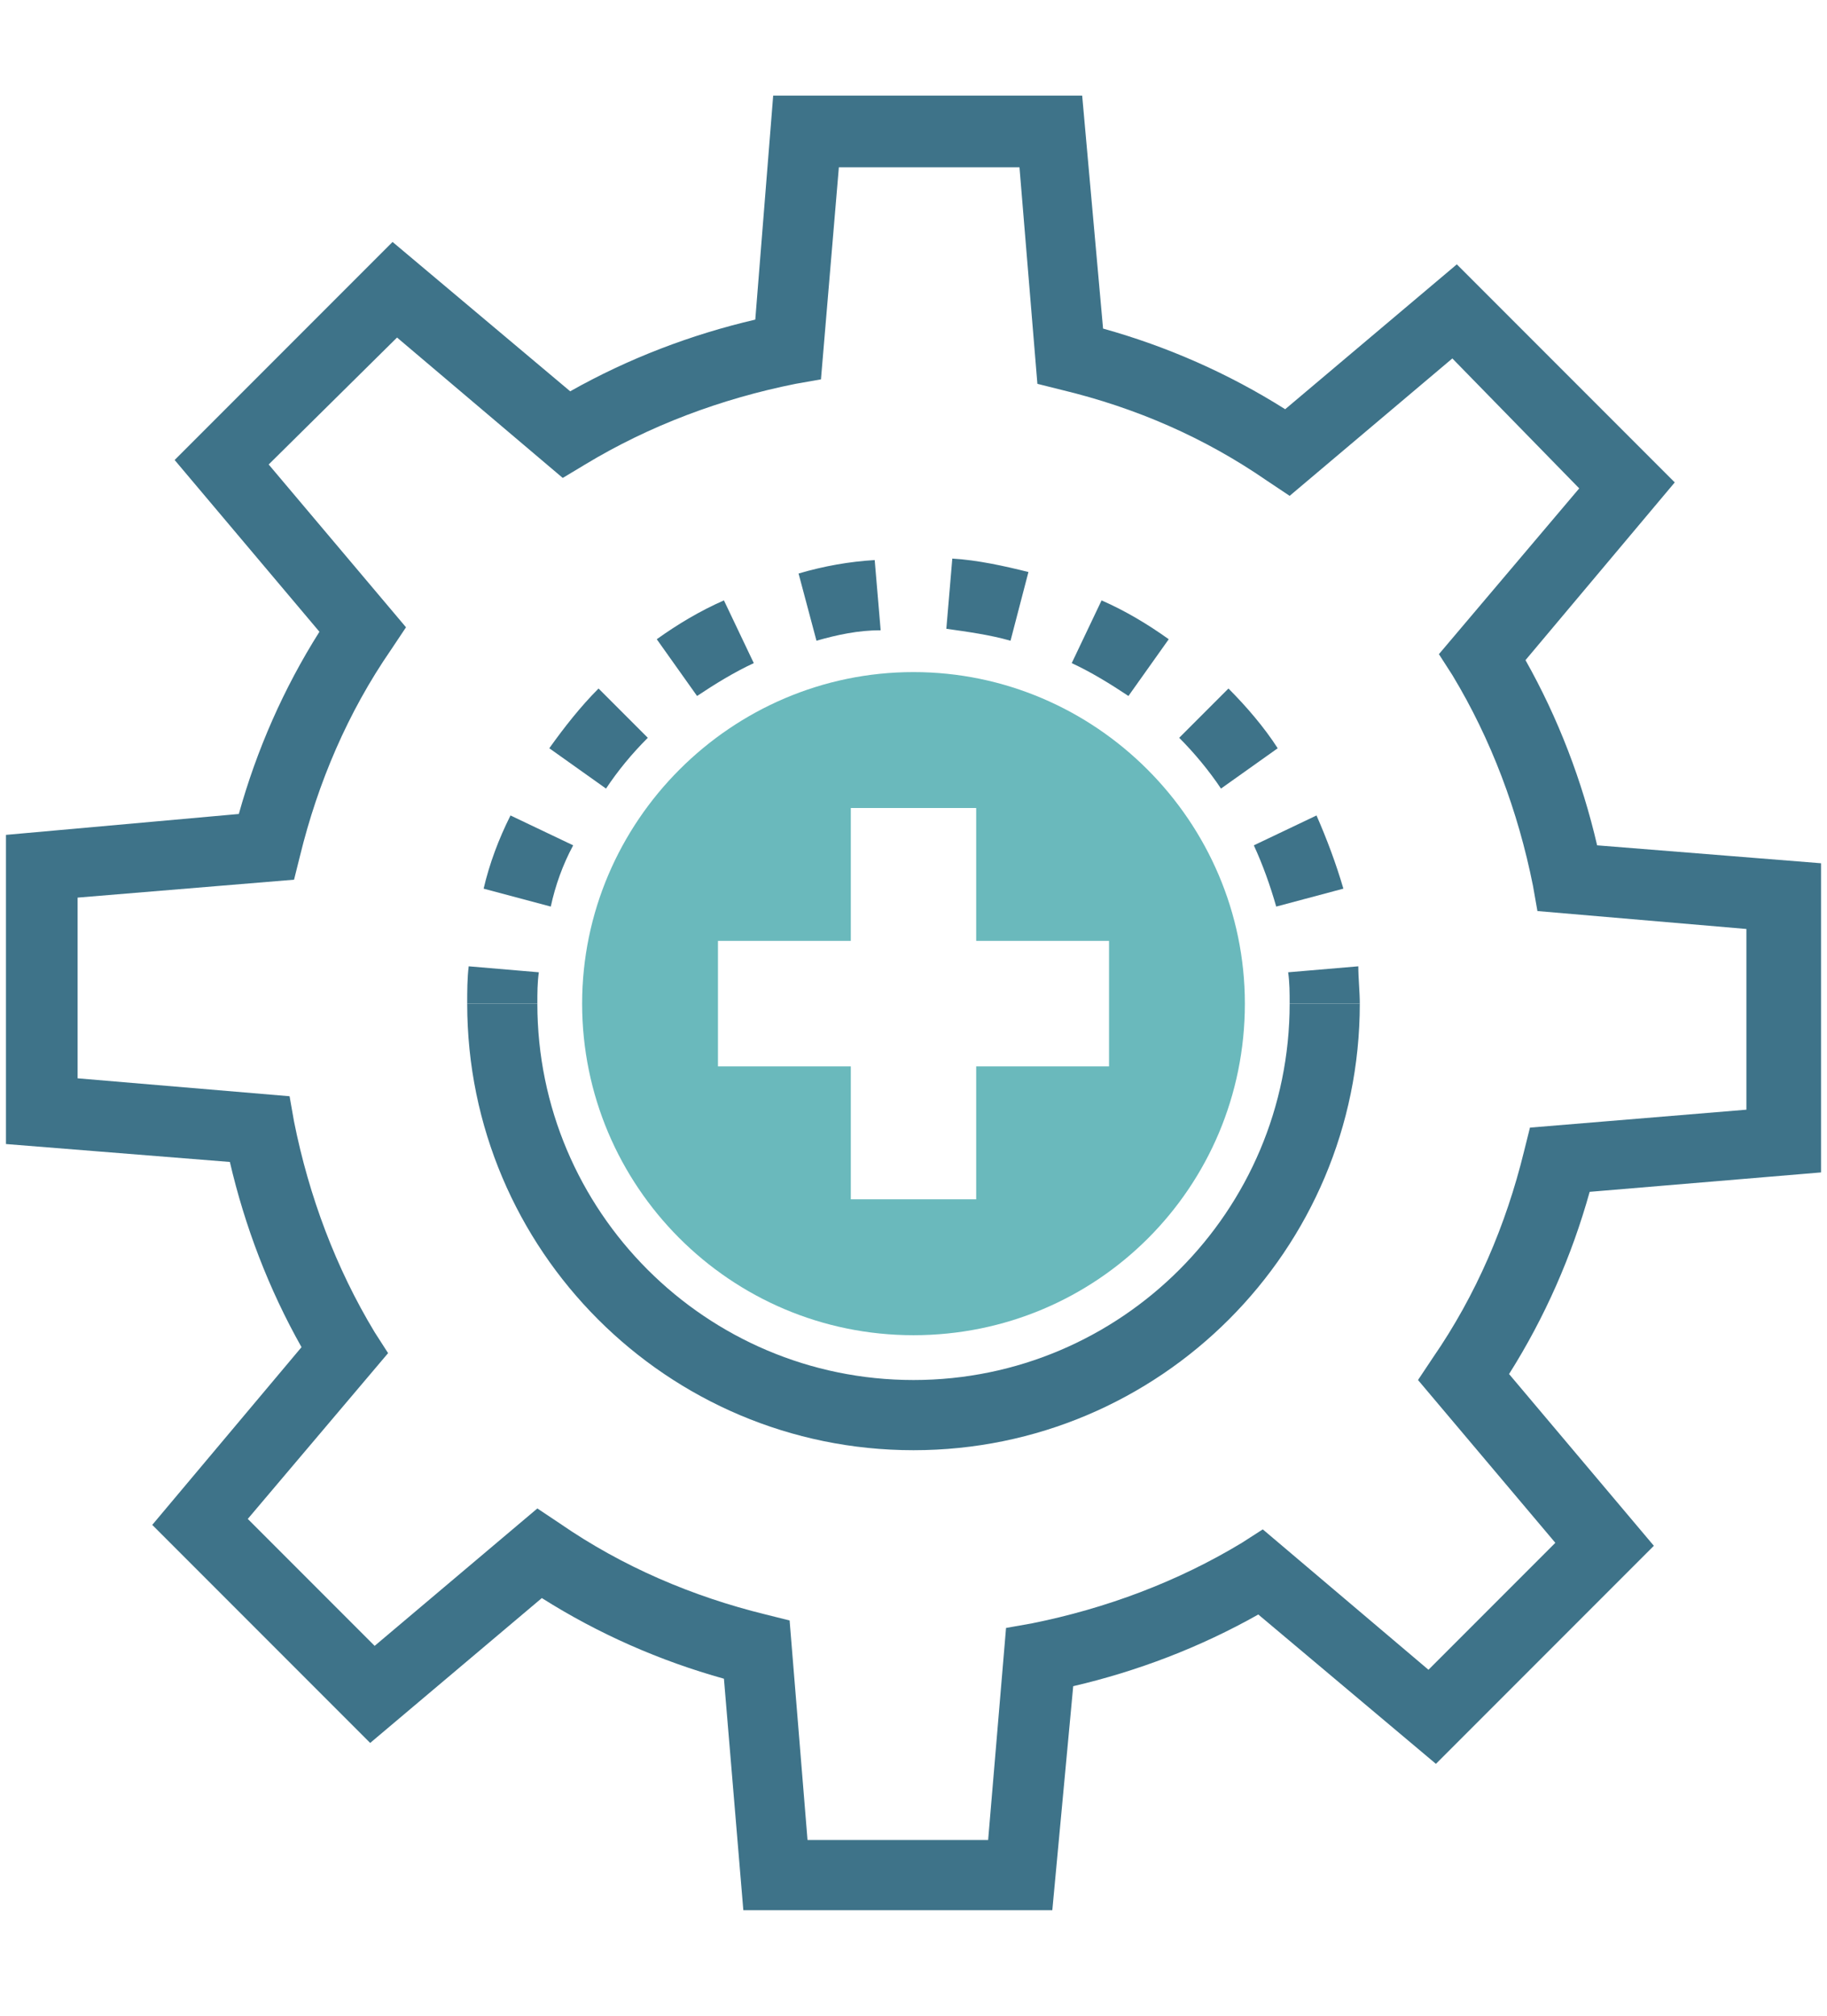 <svg xmlns="http://www.w3.org/2000/svg" xmlns:xlink="http://www.w3.org/1999/xlink" id="Ebene_1" x="0px" y="0px" viewBox="0 0 122.4 135" style="enable-background:new 0 0 122.4 135;" xml:space="preserve"><style type="text/css">	.st0{fill:#3E7389;}	.st1{fill:#6AB9BC;}</style><g>	<path class="st0" d="M70.5,127.9l-20.7,0l-1.3-15.5c-4.3-1.2-8.4-3-12.2-5.4l-11.5,9.7l-14.6-14.6l10-11.9  c-2.2-3.9-3.8-8.1-4.8-12.4l-15-1.2l0-20.7L16,54.5c1.2-4.3,3-8.4,5.4-12.2l-9.7-11.5l14.6-14.6l11.9,10c3.9-2.2,8.1-3.8,12.4-4.8  l1.2-15h20.7L73.9,22c4.3,1.2,8.4,3,12.2,5.4l11.5-9.7l14.6,14.6l-10,11.9c2.2,3.9,3.8,8.1,4.8,12.4l15,1.2l0,20.7l-15.5,1.3  c-1.2,4.3-3,8.4-5.4,12.2l9.7,11.5l-14.6,14.6l-11.9-10c-3.9,2.2-8.1,3.8-12.4,4.8L70.5,127.9z M54.1,123.2l12.1,0l1.2-14.2  l1.7-0.3c5-1,9.8-2.8,14.1-5.4l1.4-0.9l11.1,9.4l8.5-8.5l-9.2-10.9l1-1.5c2.9-4.2,4.9-8.9,6.1-13.8l0.4-1.6l14.5-1.2l0-12.1L103,61  l-0.3-1.7c-1-5-2.8-9.8-5.4-14.1l-0.9-1.4l9.4-11.1L97.3,24l-10.9,9.2l-1.5-1c-4.2-2.9-8.8-4.9-13.8-6.1l-1.6-0.4l-1.2-14.5H56.2  L55,25.4l-1.7,0.3c-5,1-9.8,2.8-14.1,5.4L37.7,32l-11.1-9.4L18,31.1L27.2,42l-1,1.5c-2.9,4.2-4.9,8.9-6.1,13.8l-0.4,1.6L5.2,60.1  l0,12.1l14.2,1.2l0.3,1.7c1,5,2.8,9.8,5.4,14.1l0.9,1.4l-9.4,11.1l8.5,8.5l10.9-9.2l1.5,1c4.2,2.9,8.9,4.9,13.8,6.1l1.6,0.4  L54.1,123.2z"></path>	<g>		<path class="st0" d="M61.2,97.1c-16.5,0-29.9-13.4-29.9-29.9H36c0,13.9,11.3,25.2,25.2,25.2s25.2-11.3,25.2-25.2h4.7   C91.1,83.7,77.7,97.1,61.2,97.1z"></path>		<g>			<path class="st0" d="M36,67.2h-4.7c0-0.8,0-1.7,0.1-2.5l4.7,0.4C36,65.8,36,66.5,36,67.2z"></path>			<path class="st0" d="M36.9,60.7l-4.5-1.2c0.4-1.7,1-3.3,1.8-4.9l4.2,2C37.7,57.9,37.2,59.3,36.9,60.7z M85.5,60.7    c-0.4-1.4-0.9-2.8-1.5-4.1l4.2-2c0.7,1.6,1.3,3.2,1.8,4.9L85.5,60.7z M40.6,52.8l-3.8-2.7c1-1.4,2.1-2.8,3.3-4l3.3,3.3    C42.3,50.5,41.4,51.6,40.6,52.8z M81.8,52.8C81,51.6,80,50.4,79,49.4l3.3-3.3c1.2,1.2,2.4,2.6,3.3,4L81.8,52.8z M46.7,46.6    L44,42.8c1.4-1,2.9-1.9,4.5-2.6l2,4.2C49.2,45,47.9,45.8,46.7,46.6z M75.6,46.6c-1.2-0.8-2.5-1.6-3.8-2.2l2-4.2    c1.6,0.7,3.1,1.6,4.5,2.6L75.6,46.6z M54.7,42.9l-1.2-4.5c1.7-0.5,3.4-0.8,5.1-0.9l0.4,4.7C57.5,42.2,56.1,42.5,54.7,42.9z     M67.7,42.9c-1.4-0.4-2.9-0.6-4.3-0.8l0.4-4.7c1.7,0.1,3.5,0.5,5.1,0.9L67.7,42.9z"></path>			<path class="st0" d="M91.1,67.2h-4.7c0-0.7,0-1.4-0.1-2.1l4.7-0.4C91,65.5,91.1,66.4,91.1,67.2z"></path>		</g>	</g>	<path class="st1" d="M61.2,45C49,45,39,55,39,67.2c0,12.2,9.9,22.2,22.2,22.2s22.2-9.9,22.2-22.2C83.4,55,73.4,45,61.2,45z   M74.3,71.4h-8.9v8.9H57v-8.9h-8.9V63H57v-8.9h8.4V63h8.9V71.4z"></path></g></svg>